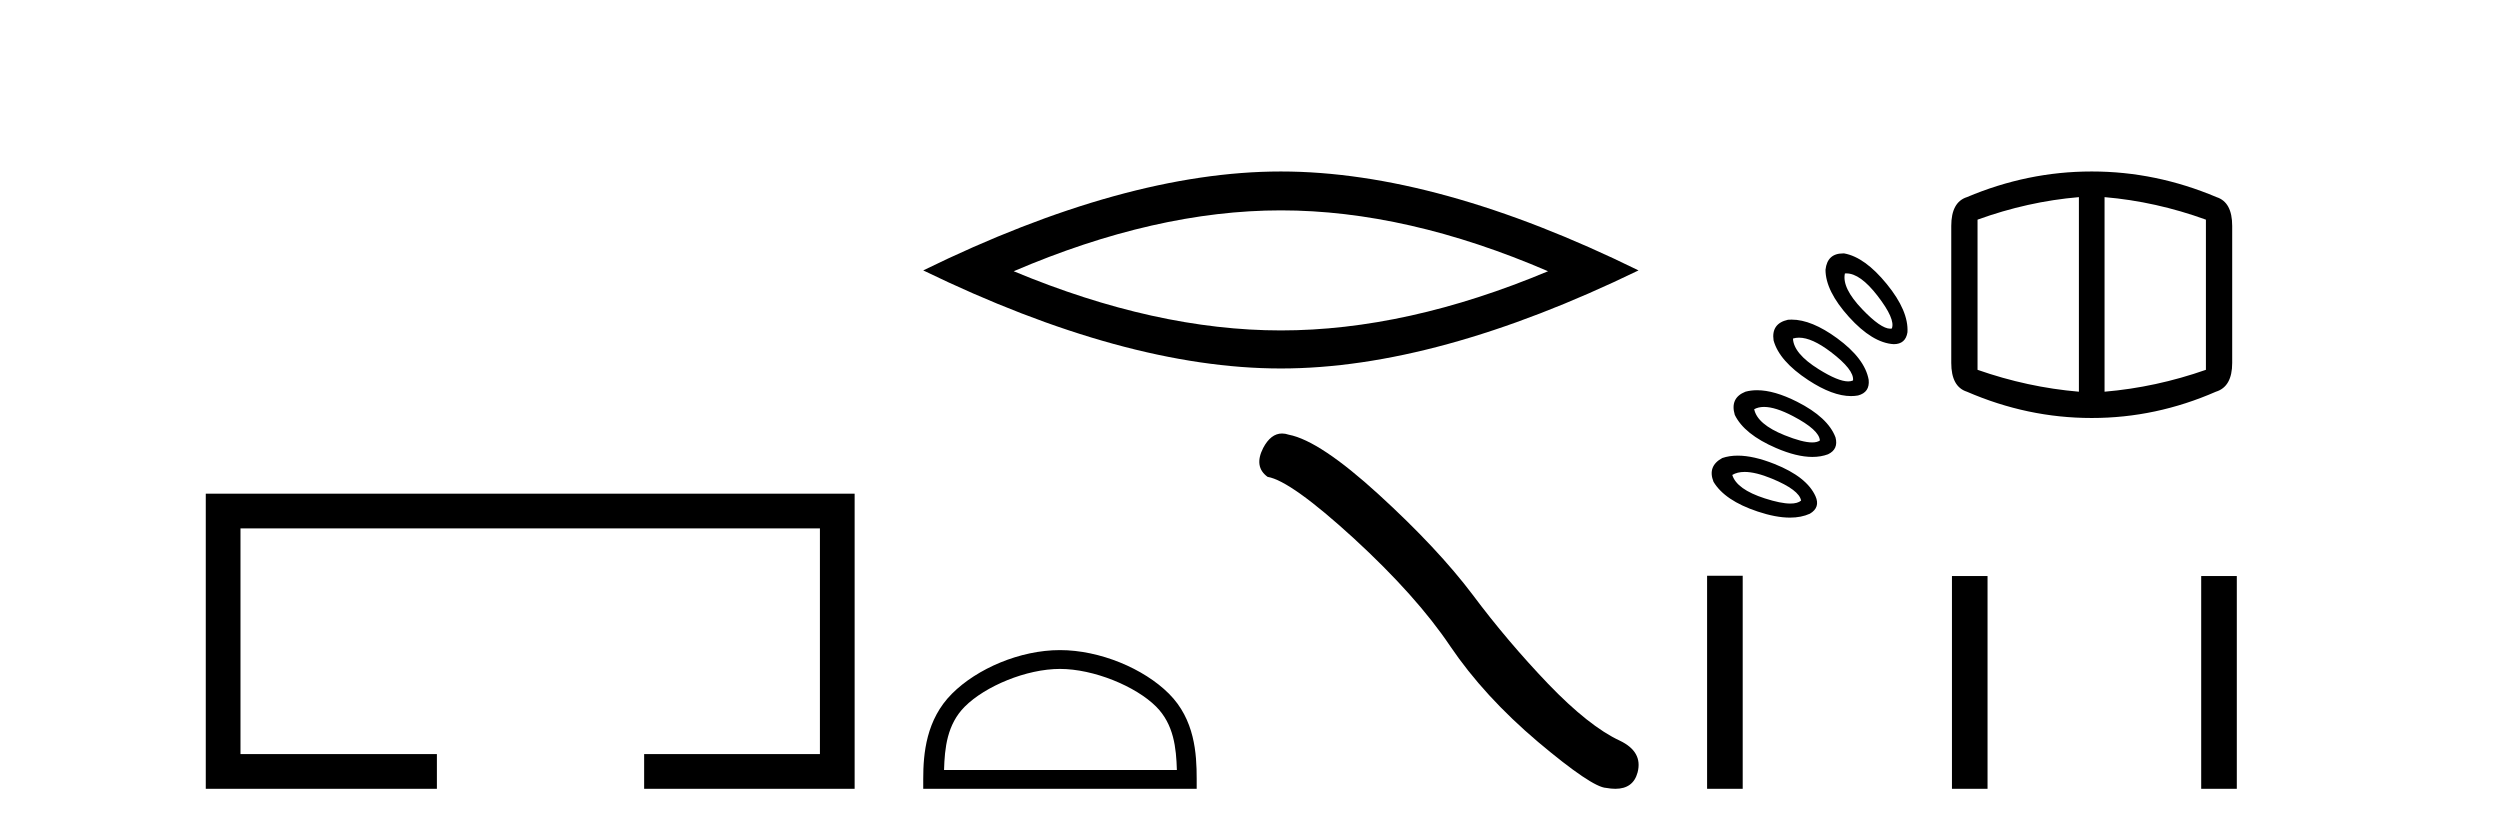 <?xml version='1.0' encoding='UTF-8' standalone='yes'?><svg xmlns='http://www.w3.org/2000/svg' xmlns:xlink='http://www.w3.org/1999/xlink' width='123.0' height='41.0' ><path d='M 10.124 24.289 L 10.124 38.809 L 21.495 38.809 L 21.495 37.101 L 11.832 37.101 L 11.832 25.997 L 40.34 25.997 L 40.34 37.101 L 31.692 37.101 L 31.692 38.809 L 42.048 38.809 L 42.048 24.289 Z' style='fill:#000000;stroke:none' /><path d='M 63.019 10.35 Q 69.217 10.35 76.164 13.345 Q 69.217 16.257 63.019 16.257 Q 56.862 16.257 49.874 13.345 Q 56.862 10.35 63.019 10.35 ZM 63.019 8.437 Q 55.365 8.437 45.423 13.304 Q 55.365 18.129 63.019 18.129 Q 70.673 18.129 80.615 13.304 Q 70.714 8.437 63.019 8.437 Z' style='fill:#000000;stroke:none' /><path d='M 52.15 32.911 C 53.805 32.911 55.876 33.761 56.879 34.763 C 57.755 35.64 57.87 36.803 57.902 37.883 L 46.447 37.883 C 46.479 36.803 46.593 35.64 47.47 34.763 C 48.473 33.761 50.495 32.911 52.15 32.911 ZM 52.15 31.985 C 50.187 31.985 48.075 32.892 46.837 34.13 C 45.567 35.399 45.423 37.071 45.423 38.322 L 45.423 38.809 L 58.877 38.809 L 58.877 38.322 C 58.877 37.071 58.782 35.399 57.512 34.13 C 56.274 32.892 54.113 31.985 52.15 31.985 Z' style='fill:#000000;stroke:none' /><path d='M 63.077 21.328 Q 62.523 21.328 62.147 22.043 Q 61.679 22.963 62.366 23.462 Q 63.504 23.649 66.609 26.488 Q 69.697 29.328 71.351 31.792 Q 73.02 34.257 75.672 36.503 Q 78.324 38.734 79.025 38.765 Q 79.268 38.809 79.475 38.809 Q 80.355 38.809 80.57 38.001 Q 80.835 36.987 79.696 36.441 Q 78.183 35.739 76.171 33.648 Q 74.159 31.543 72.458 29.265 Q 70.742 26.988 67.841 24.336 Q 64.94 21.684 63.411 21.388 Q 63.236 21.328 63.077 21.328 Z' style='fill:#000000;stroke:none' /><path d='M 90.841 13.451 Q 91.522 13.451 92.37 14.547 Q 93.263 15.702 93.078 16.163 Q 93.04 16.171 93 16.171 Q 92.535 16.171 91.616 15.209 Q 90.615 14.162 90.769 13.454 Q 90.805 13.451 90.841 13.451 ZM 90.68 12.468 Q 89.904 12.468 89.815 13.27 Q 89.815 14.316 90.969 15.594 Q 92.124 16.871 93.17 16.933 Q 93.755 16.933 93.847 16.348 Q 93.909 15.301 92.832 13.978 Q 91.754 12.654 90.738 12.469 Q 90.709 12.468 90.68 12.468 ZM 88.511 16.613 Q 89.15 16.613 90.077 17.318 Q 91.231 18.195 91.169 18.718 Q 91.068 18.765 90.931 18.765 Q 90.438 18.765 89.476 18.164 Q 88.245 17.395 88.214 16.656 Q 88.354 16.613 88.511 16.613 ZM 102.282 9.699 L 102.282 19.272 Q 99.758 19.057 97.295 18.195 L 97.295 10.807 Q 99.758 9.914 102.282 9.699 ZM 103.544 9.699 Q 106.068 9.914 108.531 10.807 L 108.531 18.195 Q 106.068 19.057 103.544 19.272 L 103.544 9.699 ZM 88.147 15.725 Q 88.056 15.725 87.968 15.732 Q 87.137 15.917 87.26 16.748 Q 87.537 17.764 88.968 18.703 Q 90.165 19.487 91.07 19.487 Q 91.249 19.487 91.416 19.457 Q 92.001 19.303 91.939 18.688 Q 91.754 17.641 90.384 16.64 Q 89.13 15.725 88.147 15.725 ZM 102.898 8.437 Q 99.758 8.437 96.772 9.699 Q 96.002 9.945 96.002 11.115 L 96.002 17.856 Q 96.002 19.026 96.772 19.272 Q 99.758 20.565 102.898 20.565 L 102.928 20.565 Q 106.068 20.565 109.023 19.272 Q 109.824 19.026 109.824 17.856 L 109.824 11.115 Q 109.824 9.945 109.054 9.699 Q 106.068 8.437 102.928 8.437 ZM 86.791 20.021 Q 87.352 20.021 88.214 20.473 Q 89.507 21.15 89.538 21.673 Q 89.402 21.768 89.158 21.768 Q 88.683 21.768 87.799 21.412 Q 86.46 20.873 86.306 20.134 Q 86.511 20.021 86.791 20.021 ZM 86.448 19.199 Q 86.144 19.199 85.875 19.272 Q 85.105 19.58 85.351 20.411 Q 85.813 21.366 87.383 22.043 Q 88.399 22.481 89.17 22.481 Q 89.59 22.481 89.938 22.351 Q 90.461 22.104 90.307 21.52 Q 89.938 20.535 88.414 19.765 Q 87.294 19.199 86.448 19.199 ZM 85.837 23.219 Q 86.38 23.219 87.183 23.551 Q 88.522 24.105 88.614 24.629 Q 88.442 24.775 88.086 24.775 Q 87.617 24.775 86.829 24.521 Q 85.444 24.075 85.228 23.367 Q 85.475 23.219 85.837 23.219 ZM 85.497 22.417 Q 85.08 22.417 84.736 22.535 Q 83.997 22.936 84.305 23.705 Q 84.859 24.629 86.475 25.167 Q 87.373 25.467 88.066 25.467 Q 88.621 25.467 89.045 25.275 Q 89.569 24.967 89.322 24.413 Q 88.891 23.459 87.306 22.828 Q 86.274 22.417 85.497 22.417 Z' style='fill:#000000;stroke:none' /><path d='M 83.989 28.327 L 83.989 38.809 L 85.741 38.809 L 85.741 28.327 ZM 96.036 28.341 L 96.036 38.809 L 97.787 38.809 L 97.787 28.341 ZM 108.299 28.341 L 108.299 38.809 L 110.051 38.809 L 110.051 28.341 Z' style='fill:#000000;stroke:none' /></svg>